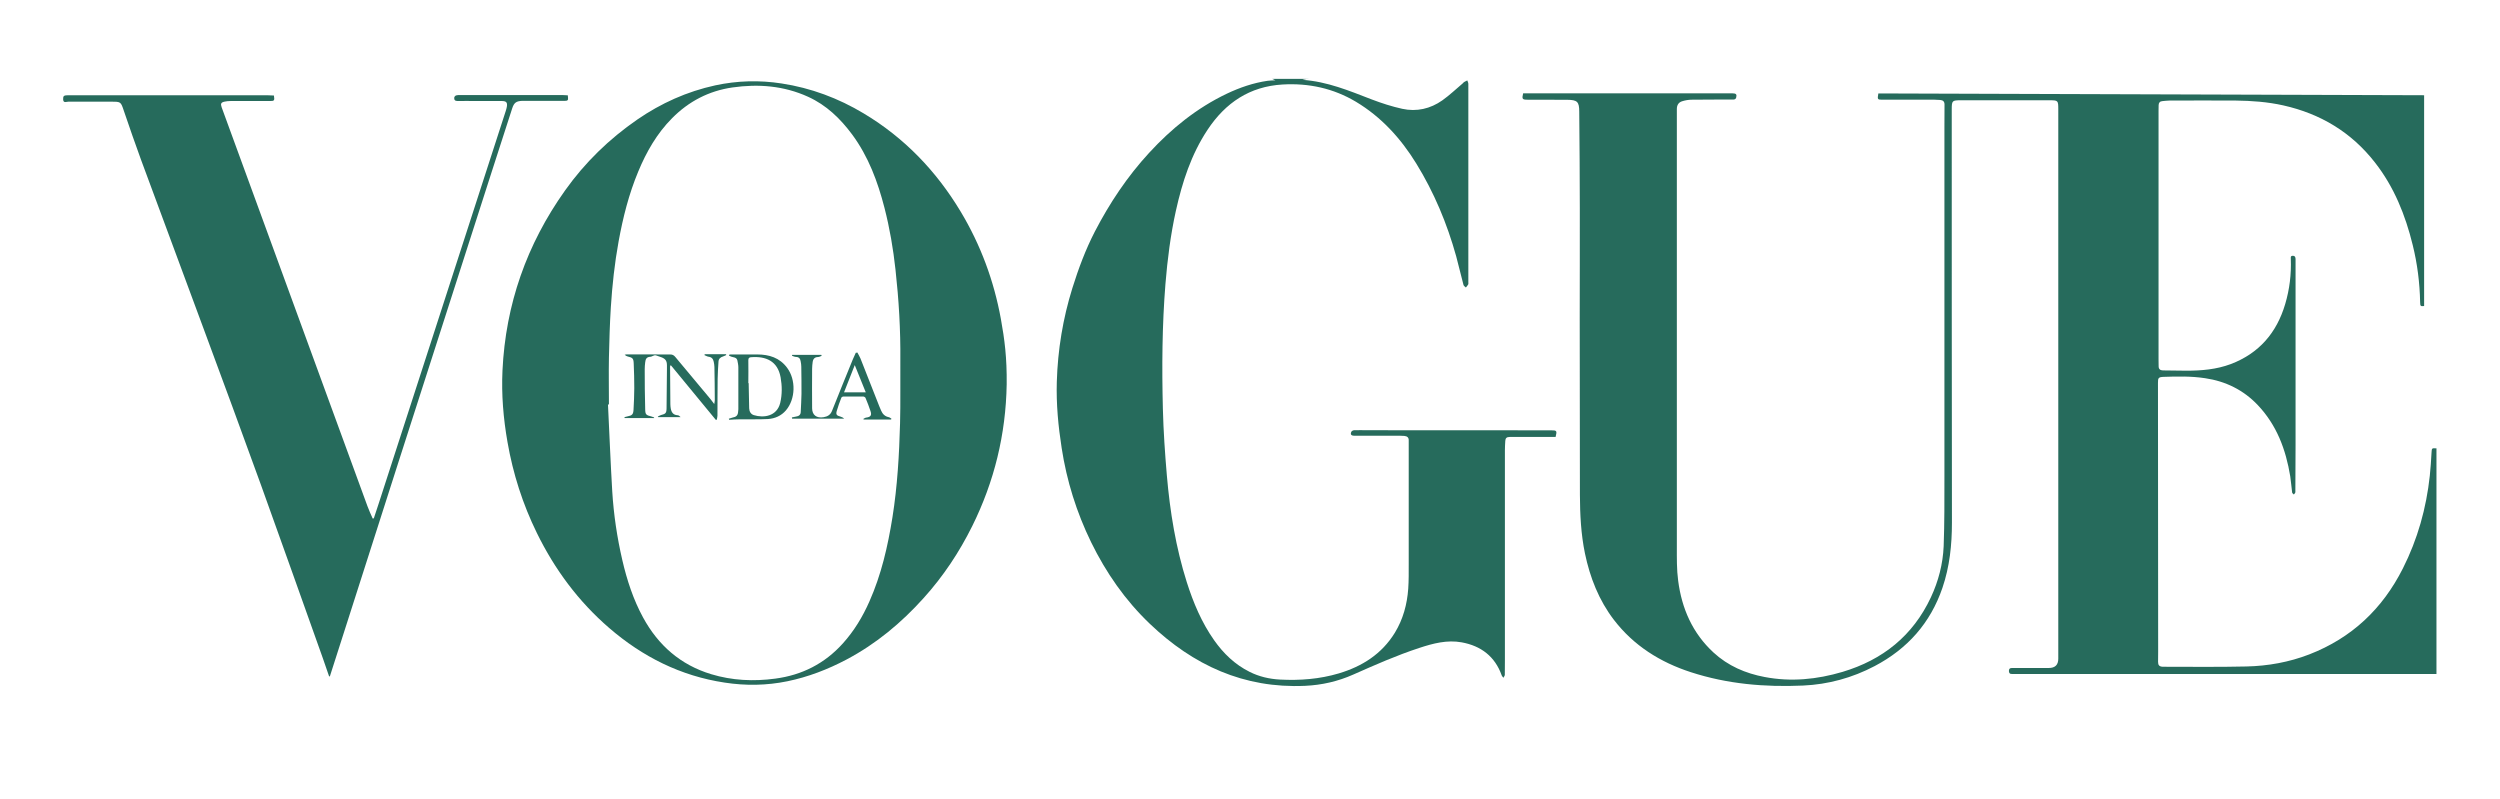 <?xml version="1.0" encoding="UTF-8"?><svg id="Layer_1" xmlns="http://www.w3.org/2000/svg" viewBox="0 0 263.29 84.1"><defs><style>.cls-1{fill:#266b5c;}</style></defs><path class="cls-1" d="m256.64,70.98c-14.85,0-29.69,0-44.54,0-.06,0-.13,0-.19,0-.23.02-.33-.08-.34-.31,0-.23.09-.32.33-.32,1.29,0,2.58,0,3.87,0q1,0,1-.98c0-19.29,0-38.57,0-57.86,0-.94-.02-.95-.96-.95-3.1,0-6.2,0-9.3,0-.92,0-.96.04-.96.97,0,14.51,0,29.01.02,43.52,0,2.34-.24,4.63-1,6.86-1.27,3.71-3.68,6.42-7.14,8.24-2.36,1.24-4.88,1.93-7.54,2.05-4.02.18-7.98-.16-11.82-1.41-3.23-1.05-6.01-2.79-8.1-5.51-1.59-2.08-2.52-4.46-3.05-7-.42-2.04-.52-4.1-.53-6.17,0-6.2-.02-12.4-.02-18.6,0-3.85.02-7.71.01-11.56,0-3.4-.03-6.8-.06-10.19,0-1.05-.21-1.24-1.26-1.25-1.4,0-2.79,0-4.19-.01-.55,0-.6-.07-.46-.67.1,0,.2,0,.3,0,7.19,0,14.38,0,21.57,0,.06,0,.13,0,.19,0,.38,0,.47.12.37.48-.02.08-.15.17-.23.17-1.48.01-2.96,0-4.44.02-.33,0-.68.06-1,.16-.38.11-.57.4-.57.82,0,1.57,0,3.14,0,4.72,0,13.78,0,27.57,0,41.35,0,1.21-.02,2.43.14,3.62.38,2.92,1.51,5.51,3.72,7.55,1.53,1.41,3.37,2.2,5.39,2.58,2.78.53,5.5.26,8.2-.54,4.24-1.27,7.41-3.81,9.3-7.84.8-1.71,1.27-3.52,1.35-5.4.09-2.43.08-4.86.08-7.29,0-12.27,0-24.53,0-36.8,0-.81,0-1.61.01-2.42,0-.31-.15-.45-.43-.48-.2-.02-.4-.03-.61-.03-1.81,0-3.62,0-5.43,0-.6,0-.61,0-.5-.66,19.15.06,38.3.12,57.48.19v22.2c-.38.04-.41.01-.42-.4-.04-2.03-.29-4.04-.78-6.02-.77-3.15-1.96-6.12-3.98-8.7-2.48-3.18-5.73-5.13-9.65-6.01-1.65-.37-3.33-.49-5.01-.51-2.32-.02-4.64,0-6.97,0-.25,0-.51.04-.76.06-.26.02-.38.17-.39.41,0,.2-.01.4-.01.6,0,8.72,0,17.44,0,26.16,0,.25,0,.51.01.76,0,.29.16.42.44.43.83.01,1.66.03,2.49.03,1.58,0,3.15-.13,4.65-.69,2.99-1.13,4.85-3.29,5.75-6.33.46-1.55.65-3.13.59-4.75,0-.14-.05-.32.19-.33.25-.01.31.15.31.35,0,.99,0,1.98,0,2.96,0,5.54,0,11.09,0,16.63,0,1.59-.01,3.19-.02,4.78,0,.07.01.16-.01.22-.03.08-.1.13-.15.2-.06-.07-.17-.13-.18-.21-.08-.57-.11-1.14-.2-1.71-.46-2.81-1.42-5.39-3.42-7.5-1.51-1.59-3.38-2.51-5.55-2.83-1.45-.22-2.91-.19-4.37-.14-.53.02-.6.11-.59.64,0,9.42.01,18.84.02,28.26,0,.37-.01.74-.01,1.11,0,.36.13.5.49.52.01,0,.02,0,.03,0,2.93,0,5.86.04,8.79-.03,2.26-.05,4.49-.45,6.61-1.27,4.47-1.73,7.71-4.79,9.86-9.05,1.56-3.09,2.47-6.35,2.84-9.78.09-.8.13-1.61.18-2.41.03-.49.02-.49.52-.46v23.77Z"/><path class="cls-1" d="m137.78,8.28c-.2.04-.41.09-.61.13,2.59.17,4.93,1.15,7.29,2.06,1.05.4,2.13.75,3.22.99,1.51.33,2.96,0,4.22-.89.76-.54,1.44-1.19,2.15-1.79.05-.04.08-.1.13-.13.11-.07.23-.12.35-.18.04.12.11.24.11.36,0,6.97,0,13.93,0,20.9,0,.07.02.16-.01.22-.07.12-.16.22-.25.33-.08-.09-.22-.16-.25-.27-.27-1-.5-2.02-.77-3.02-.96-3.45-2.33-6.73-4.21-9.78-1.63-2.64-3.67-4.89-6.36-6.5-2.37-1.41-4.96-1.97-7.71-1.81-3.47.2-6.02,1.93-7.9,4.76-1.73,2.61-2.67,5.52-3.34,8.54-.56,2.54-.89,5.12-1.1,7.71-.35,4.38-.38,8.76-.27,13.15.06,2.34.22,4.69.42,7.02.33,3.81.94,7.58,2.1,11.24.69,2.16,1.56,4.24,2.88,6.11.98,1.39,2.18,2.55,3.72,3.32,1.01.51,2.09.76,3.22.82,2.1.11,4.17-.05,6.19-.65,2.47-.74,4.52-2.04,5.9-4.28.87-1.43,1.29-2.99,1.41-4.64.06-.87.05-1.74.05-2.61,0-4.25,0-8.5,0-12.74,0-.08-.01-.17,0-.25.02-.32-.16-.46-.46-.49-.16-.01-.32-.02-.48-.02-1.6,0-3.2,0-4.79,0-.33,0-.44-.14-.31-.42.04-.08.19-.16.29-.16.46-.02.92,0,1.37,0,6.41,0,12.82,0,19.23.01.04,0,.09,0,.13,0,.63,0,.65.04.49.7-.1,0-.22,0-.33,0-1.5,0-3,0-4.51,0-.33,0-.44.13-.46.42-.02.33-.04.66-.04.99,0,7.38,0,14.76,0,22.14,0,.5,0,1-.01,1.5,0,.1-.1.21-.15.31-.06-.09-.15-.17-.18-.26-.71-1.99-2.18-3.1-4.21-3.47-1.54-.28-3.01.11-4.47.59-2.38.78-4.66,1.79-6.94,2.8-1.62.72-3.31,1.11-5.09,1.19-6.44.29-11.77-2.17-16.34-6.53-2.6-2.48-4.62-5.39-6.19-8.6-1.53-3.14-2.57-6.46-3.1-9.92-.36-2.31-.58-4.63-.51-6.98.1-3.36.64-6.65,1.64-9.86.64-2.05,1.39-4.06,2.37-5.96,1.55-2.99,3.41-5.78,5.7-8.27,2.36-2.57,5.03-4.73,8.19-6.24,1.37-.65,2.79-1.14,4.3-1.36.25-.04.51-.03.82-.05-.14-.06-.24-.11-.33-.15,1.26,0,2.51,0,3.77,0Z"/><path class="cls-1" d="m106.02,40.49c-.09,5.25-1.3,10.22-3.63,14.92-1.37,2.76-3.06,5.3-5.12,7.58-2.34,2.6-5,4.82-8.12,6.47-1.97,1.04-4.04,1.84-6.23,2.29-2.19.45-4.39.48-6.6.14-4.64-.7-8.65-2.72-12.17-5.76-3.24-2.8-5.73-6.16-7.61-10-1.49-3.04-2.51-6.23-3.09-9.56-.44-2.5-.65-5.02-.53-7.55.33-6.96,2.55-13.28,6.59-18.96,2.09-2.94,4.64-5.42,7.61-7.47,2.5-1.72,5.23-2.95,8.21-3.6,2.32-.5,4.65-.56,6.98-.2,3.09.47,5.98,1.55,8.66,3.16,4.29,2.57,7.64,6.07,10.2,10.33,2.11,3.51,3.51,7.3,4.24,11.32.39,2.15.64,4.08.61,6.87Zm-41.88,2.11s-.07,0-.11,0c.15,3.05.27,6.11.45,9.16.15,2.44.51,4.85,1.06,7.23.49,2.11,1.15,4.14,2.19,6.05,1.6,2.93,3.94,4.98,7.16,5.96,2.21.67,4.48.78,6.76.47,2.81-.37,5.2-1.58,7.11-3.7,1.19-1.32,2.09-2.81,2.8-4.42,1.26-2.83,1.94-5.82,2.43-8.87.52-3.28.71-6.58.8-9.89.06-2.22.01-4.44.03-6.66.03-3.19-.16-6.36-.51-9.53-.24-2.2-.61-4.37-1.16-6.51-.71-2.76-1.69-5.4-3.4-7.72-1.25-1.68-2.71-3.1-4.65-3.98-2.55-1.16-5.23-1.37-7.96-.98-2.48.36-4.6,1.46-6.36,3.24-1.6,1.61-2.7,3.54-3.56,5.61-.99,2.37-1.61,4.84-2.07,7.36-.42,2.3-.67,4.62-.82,6.95-.11,1.77-.16,3.54-.2,5.31-.03,1.63,0,3.27,0,4.9Z"/><path class="cls-1" d="m34.67,71.26c-.22-.65-.44-1.3-.67-1.94-2.17-6.08-4.32-12.16-6.51-18.23-2-5.53-4.04-11.05-6.08-16.56-2.18-5.91-4.38-11.8-6.56-17.71-.63-1.71-1.22-3.44-1.81-5.16-.32-.95-.31-.95-1.32-.95-1.51,0-3.02,0-4.54,0-.18,0-.51.18-.53-.24-.01-.37.06-.44.56-.44,1.99,0,3.98,0,5.97,0,4.97,0,9.95,0,14.92,0,.25,0,.5.02.75.03.08.55.05.58-.46.58-1.37,0-2.75,0-4.12,0-.2,0-.41.02-.6.06-.39.08-.46.22-.33.59.31.87.63,1.73.95,2.6,1.23,3.37,2.47,6.75,3.7,10.12,2.19,5.99,4.38,11.98,6.57,17.98,1.38,3.77,2.75,7.55,4.14,11.32.16.44.36.87.55,1.3.04,0,.08-.01.12-.02.18-.55.37-1.09.54-1.64,2.18-6.72,4.36-13.45,6.53-20.17,1.68-5.19,3.36-10.38,5.04-15.58.59-1.83,1.19-3.67,1.78-5.5.05-.15.09-.3.12-.46.07-.44-.05-.59-.5-.6-.93,0-1.85,0-2.78,0-.64,0-1.28-.02-1.92,0-.27,0-.37-.14-.34-.37.01-.08.11-.19.19-.22.13-.04.27-.04.41-.04,3.59,0,7.18,0,10.77,0,.19,0,.38.02.59.03,0,.09.01.17.02.25.04.25-.06.34-.31.33-1.16-.01-2.32,0-3.48,0-.34,0-.68,0-1.02,0-.65.03-.87.19-1.07.8-.69,2.13-1.37,4.25-2.06,6.38-1.53,4.77-3.07,9.54-4.6,14.32-1.78,5.53-3.55,11.06-5.33,16.59-1.99,6.21-3.97,12.41-5.96,18.62-.42,1.3-.83,2.6-1.25,3.9-.02,0-.04,0-.07,0Z"/><path class="cls-1" d="m68.84,44.03h-3.06s0-.07-.01-.1c.11-.03.21-.06.32-.08.48-.09.6-.21.63-.69.04-.76.08-1.53.08-2.29,0-.86-.02-1.72-.06-2.58-.02-.55-.11-.62-.64-.75-.11-.03-.21-.08-.31-.18.07-.01.15-.04.22-.04,1.52,0,3.04.01,4.56.01.23,0,.38.06.54.25,1.24,1.5,2.49,2.99,3.74,4.48.11.14.21.28.37.49.03-.18.06-.3.06-.41,0-1.17-.02-2.34-.04-3.5,0-.18-.04-.36-.07-.53-.06-.3-.21-.5-.54-.54-.15-.02-.29-.11-.44-.17,0-.03.02-.06.03-.1h2.24s.02.06.03.09c-.11.05-.22.11-.34.15-.27.08-.46.24-.48.53-.04.61-.08,1.23-.09,1.84-.02,1.29-.01,2.59-.02,3.88,0,.14-.05.27-.07.41-.03,0-.06.02-.1.02-1.57-1.91-3.15-3.83-4.75-5.77-.05.09-.07.12-.07.14,0,1.33.02,2.65.03,3.98,0,.15.02.3.04.44.07.4.25.69.71.72.12,0,.23.09.33.2h-2.37s-.02-.04-.03-.06c.11-.05.22-.13.34-.16.47-.12.57-.2.58-.69.02-1.38.03-2.76.04-4.14,0-.14,0-.28,0-.41,0-.45-.15-.68-.57-.84-.2-.07-.4-.15-.6-.21-.07-.02-.16,0-.23.03-.11.03-.21.11-.32.12-.44.02-.53.24-.57.59-.03.24-.05.49-.05.73,0,1.4.01,2.8.05,4.2.01.58.09.63.68.78.09.02.17.06.26.09,0,.03,0,.05-.01.08Z"/><path class="cls-1" d="m90.29,37.12c.11.21.24.41.33.63.66,1.67,1.32,3.35,1.98,5.03.06.16.13.31.2.47.15.35.39.6.78.68.11.02.2.1.3.16,0,.03-.02.06-.03.09h-2.89s-.03-.04-.04-.06c.1-.05.2-.13.3-.14.47-.06.61-.24.46-.68-.15-.47-.34-.94-.53-1.4-.03-.07-.16-.14-.24-.14-.69-.01-1.38,0-2.08,0-.08,0-.19.06-.22.12-.17.45-.35.91-.48,1.38-.12.39-.02.51.37.61.14.04.28.1.4.22h-5.48s-.01-.09-.02-.13c.15-.03.29-.07.44-.09.28-.04.48-.17.49-.48.03-.64.07-1.27.08-1.91,0-.95,0-1.91-.02-2.87,0-.19-.03-.38-.07-.57-.04-.27-.18-.44-.48-.45-.15,0-.29-.08-.43-.12,0-.03.01-.07.02-.1h3.07s.02.07.03.11c-.12.04-.24.11-.36.12-.35,0-.53.18-.58.51-.03.24-.06.48-.06.73,0,1.39-.02,2.78,0,4.17.01.71.48,1.05,1.2.93.42-.07.73-.24.9-.68.71-1.81,1.46-3.61,2.19-5.42.1-.23.21-.46.31-.69.04,0,.08,0,.12-.01Zm.89,4.2c-.39-.96-.76-1.88-1.16-2.87-.39,1-.76,1.91-1.13,2.87h2.29Z"/><path class="cls-1" d="m76.78,44.09c.13-.04.26-.09.39-.12.32-.05.53-.2.56-.55,0-.11.03-.21.03-.32,0-1.48,0-2.95,0-4.43,0-.13-.02-.25-.04-.38-.08-.56-.13-.6-.68-.72-.09-.02-.18-.08-.27-.13,0-.03.01-.05.02-.08.05-.01.09-.03.14-.03.94,0,1.87,0,2.81,0,1.26,0,2.37.34,3.16,1.41.94,1.26.89,3.29-.13,4.48-.49.57-1.15.86-1.88.91-.97.05-1.95.02-2.93.03-.39,0-.78.03-1.17.05-.01-.04-.02-.09-.03-.13Zm2.04-3.73s.02,0,.03,0c0,.06,0,.13,0,.19.02.82.03,1.63.05,2.45.01.33.17.62.49.72,1.04.32,2.43.13,2.78-1.29.21-.89.2-1.8.04-2.69-.31-1.73-1.57-2.24-3.1-2.12-.15.01-.3.05-.3.29.02.82,0,1.63,0,2.45Z"/></svg>